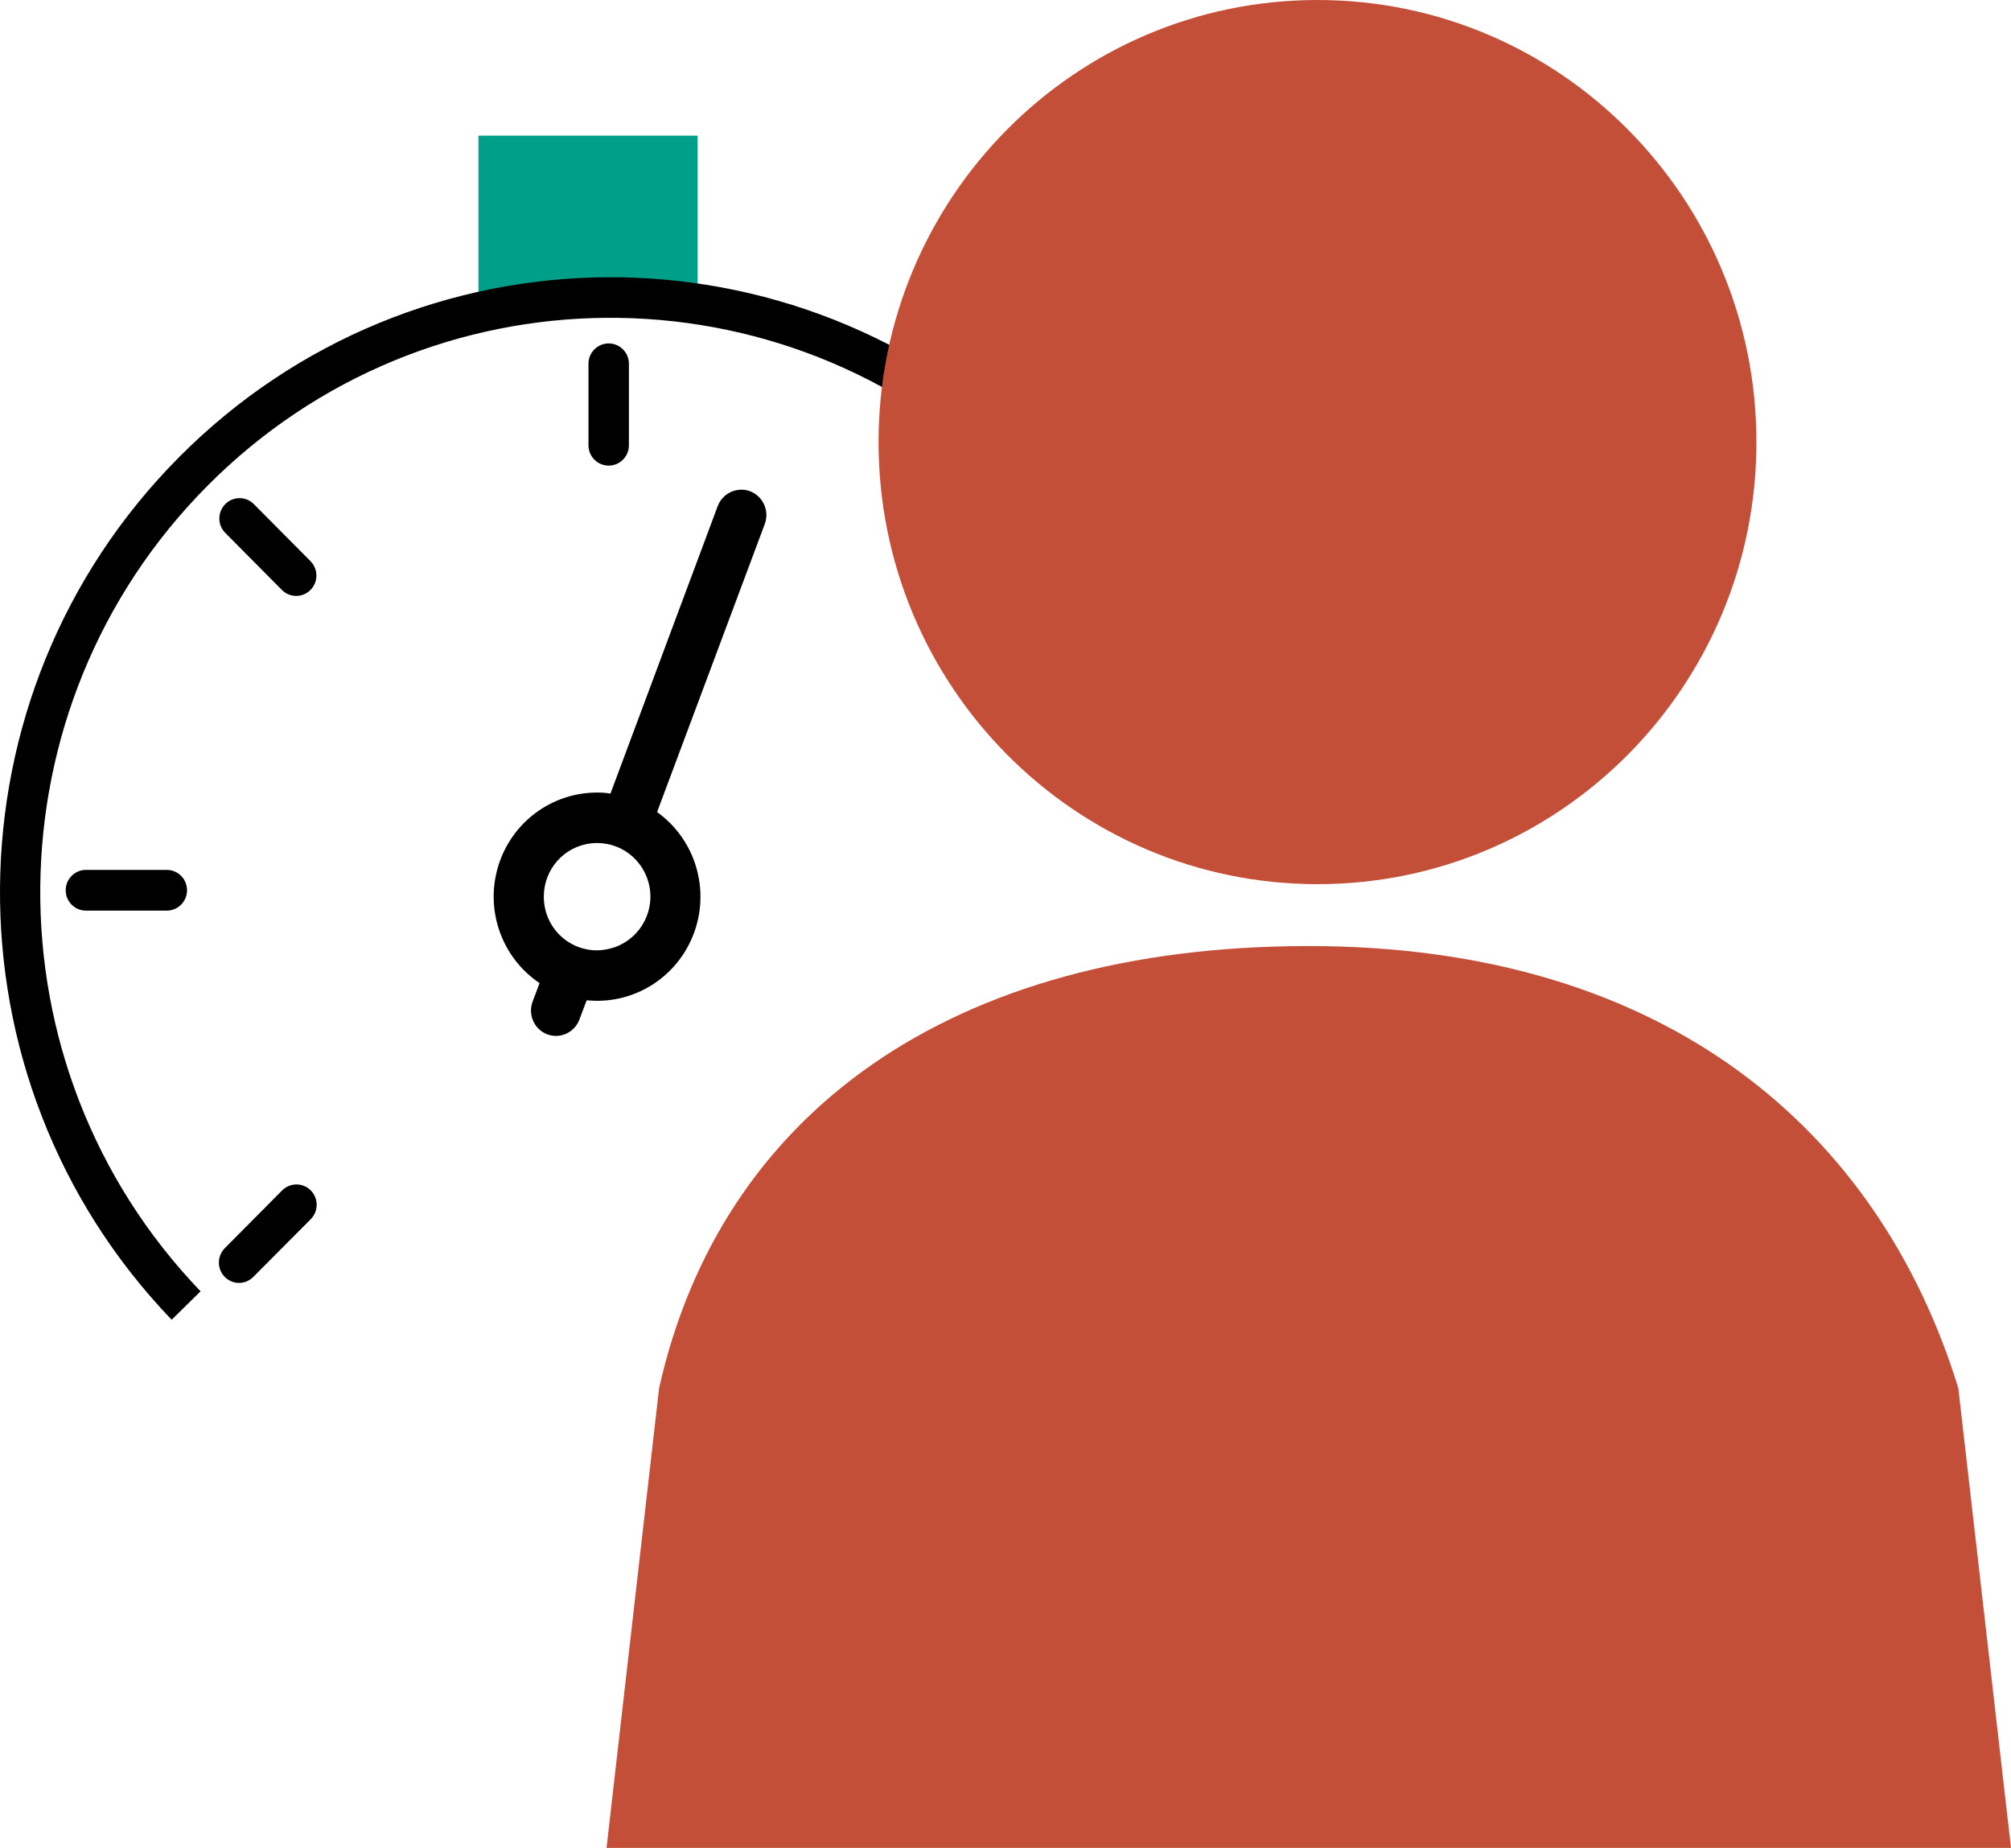 <?xml version="1.0" encoding="UTF-8"?>
<svg xmlns="http://www.w3.org/2000/svg" xmlns:xlink="http://www.w3.org/1999/xlink" width="160px" height="147px" viewBox="0 0 160 147" version="1.1">
  <title>person-clock</title>
  <g id="person-clock" stroke="none" stroke-width="1" fill="none" fill-rule="evenodd">
    <g id="Group" fill-rule="nonzero">
      <g id="person-clock">
        <path d="M55.507,10.789 L55.507,24.612 C49.819,22.884 43.752,22.884 38.064,24.612 L38.064,10.789 L55.507,10.789 Z" id="Path" fill="#009F89"></path>
        <path d="M48.173,75.535 C47.956,75.576 47.736,75.598 47.515,75.599 C46.386,75.606 45.302,75.158 44.504,74.355 C43.705,73.551 43.26,72.459 43.268,71.322 C43.264,69.133 44.912,67.299 47.076,67.084 C47.222,67.067 47.368,67.06 47.515,67.063 C49.725,67.063 51.562,68.775 51.735,70.993 C51.907,73.211 50.356,75.19 48.173,75.535 M59.677,39.075 C58.641,38.698 57.497,39.225 57.103,40.261 L48.57,63.128 C48.222,63.071 47.869,63.044 47.515,63.047 C43.892,63.041 40.691,65.424 39.636,68.914 C38.58,72.405 39.917,76.18 42.929,78.208 L42.371,79.692 C41.99,80.735 42.515,81.891 43.547,82.284 C43.771,82.365 44.007,82.406 44.245,82.406 C45.072,82.4 45.81,81.881 46.1,81.1 L46.677,79.574 C46.957,79.593 47.235,79.615 47.515,79.615 C51.089,79.613 54.252,77.285 55.34,73.857 C56.428,70.429 55.191,66.686 52.28,64.598 L60.853,41.669 C61.229,40.626 60.706,39.472 59.677,39.077" id="Shape" fill="#000000"></path>
        <path d="M13.657,104.985 C-4.778,85.786 -4.517,55.247 14.243,36.37 C33.003,17.493 63.329,17.254 82.38,35.834 L80.128,38.15 C62.339,20.799 34.019,21.022 16.501,38.65 C-1.017,56.278 -1.259,84.797 15.958,102.723 L13.657,104.985 Z" id="Path" fill="#000000"></path>
        <path d="M48.429,37.039 C47.54,37.039 46.82,36.313 46.82,35.419 L46.82,28.939 C46.82,28.044 47.54,27.319 48.429,27.319 C49.317,27.319 50.038,28.044 50.038,28.939 L50.038,35.419 C50.038,36.313 49.317,37.039 48.429,37.039" id="Path" fill="#000000"></path>
        <path d="M23.568,47.407 C23.142,47.407 22.733,47.237 22.431,46.933 L17.887,42.355 C17.292,41.717 17.309,40.72 17.923,40.101 C18.537,39.483 19.528,39.468 20.161,40.066 L24.706,44.643 C25.165,45.106 25.301,45.802 25.053,46.407 C24.804,47.011 24.218,47.406 23.568,47.407" id="Path" fill="#000000"></path>
        <path d="M13.271,72.44 L6.837,72.44 C5.948,72.44 5.228,71.714 5.228,70.82 C5.228,69.925 5.948,69.2 6.837,69.2 L13.271,69.2 C14.16,69.2 14.88,69.925 14.88,70.82 C14.88,71.714 14.16,72.44 13.271,72.44" id="Path" fill="#000000"></path>
        <path d="M19.022,102.057 C18.372,102.057 17.785,101.663 17.536,101.057 C17.287,100.452 17.425,99.755 17.885,99.292 L22.429,94.716 C22.833,94.295 23.431,94.126 23.994,94.274 C24.556,94.422 24.996,94.865 25.143,95.431 C25.29,95.997 25.122,96.6 24.704,97.006 L20.16,101.571 C19.86,101.879 19.451,102.054 19.022,102.057" id="Path" fill="#000000"></path>
        <path d="M73.283,47.407 C72.633,47.406 72.047,47.011 71.799,46.407 C71.55,45.802 71.687,45.106 72.146,44.643 L76.692,40.066 C77.325,39.468 78.316,39.483 78.93,40.101 C79.544,40.72 79.56,41.717 78.966,42.355 L74.42,46.933 C74.118,47.237 73.709,47.407 73.283,47.407" id="Path" fill="#241F21"></path>
        <path d="M139.745,35.168 C139.745,54.59 124.11,70.335 104.823,70.335 C85.535,70.335 69.9,54.59 69.9,35.168 C69.9,15.745 85.535,0 104.823,0 C124.11,0 139.745,15.745 139.745,35.168" id="Path" fill="#C44F39"></path>
        <path d="M155.809,110.426 C149.523,90.029 132.669,75.258 104.124,75.258 C75.58,75.258 57.328,88.623 52.439,110.426 L48.257,147 L160,147 L155.809,110.426 Z" id="Path" fill="#C44F39"></path>
      </g>
    </g>
  </g>
</svg>

